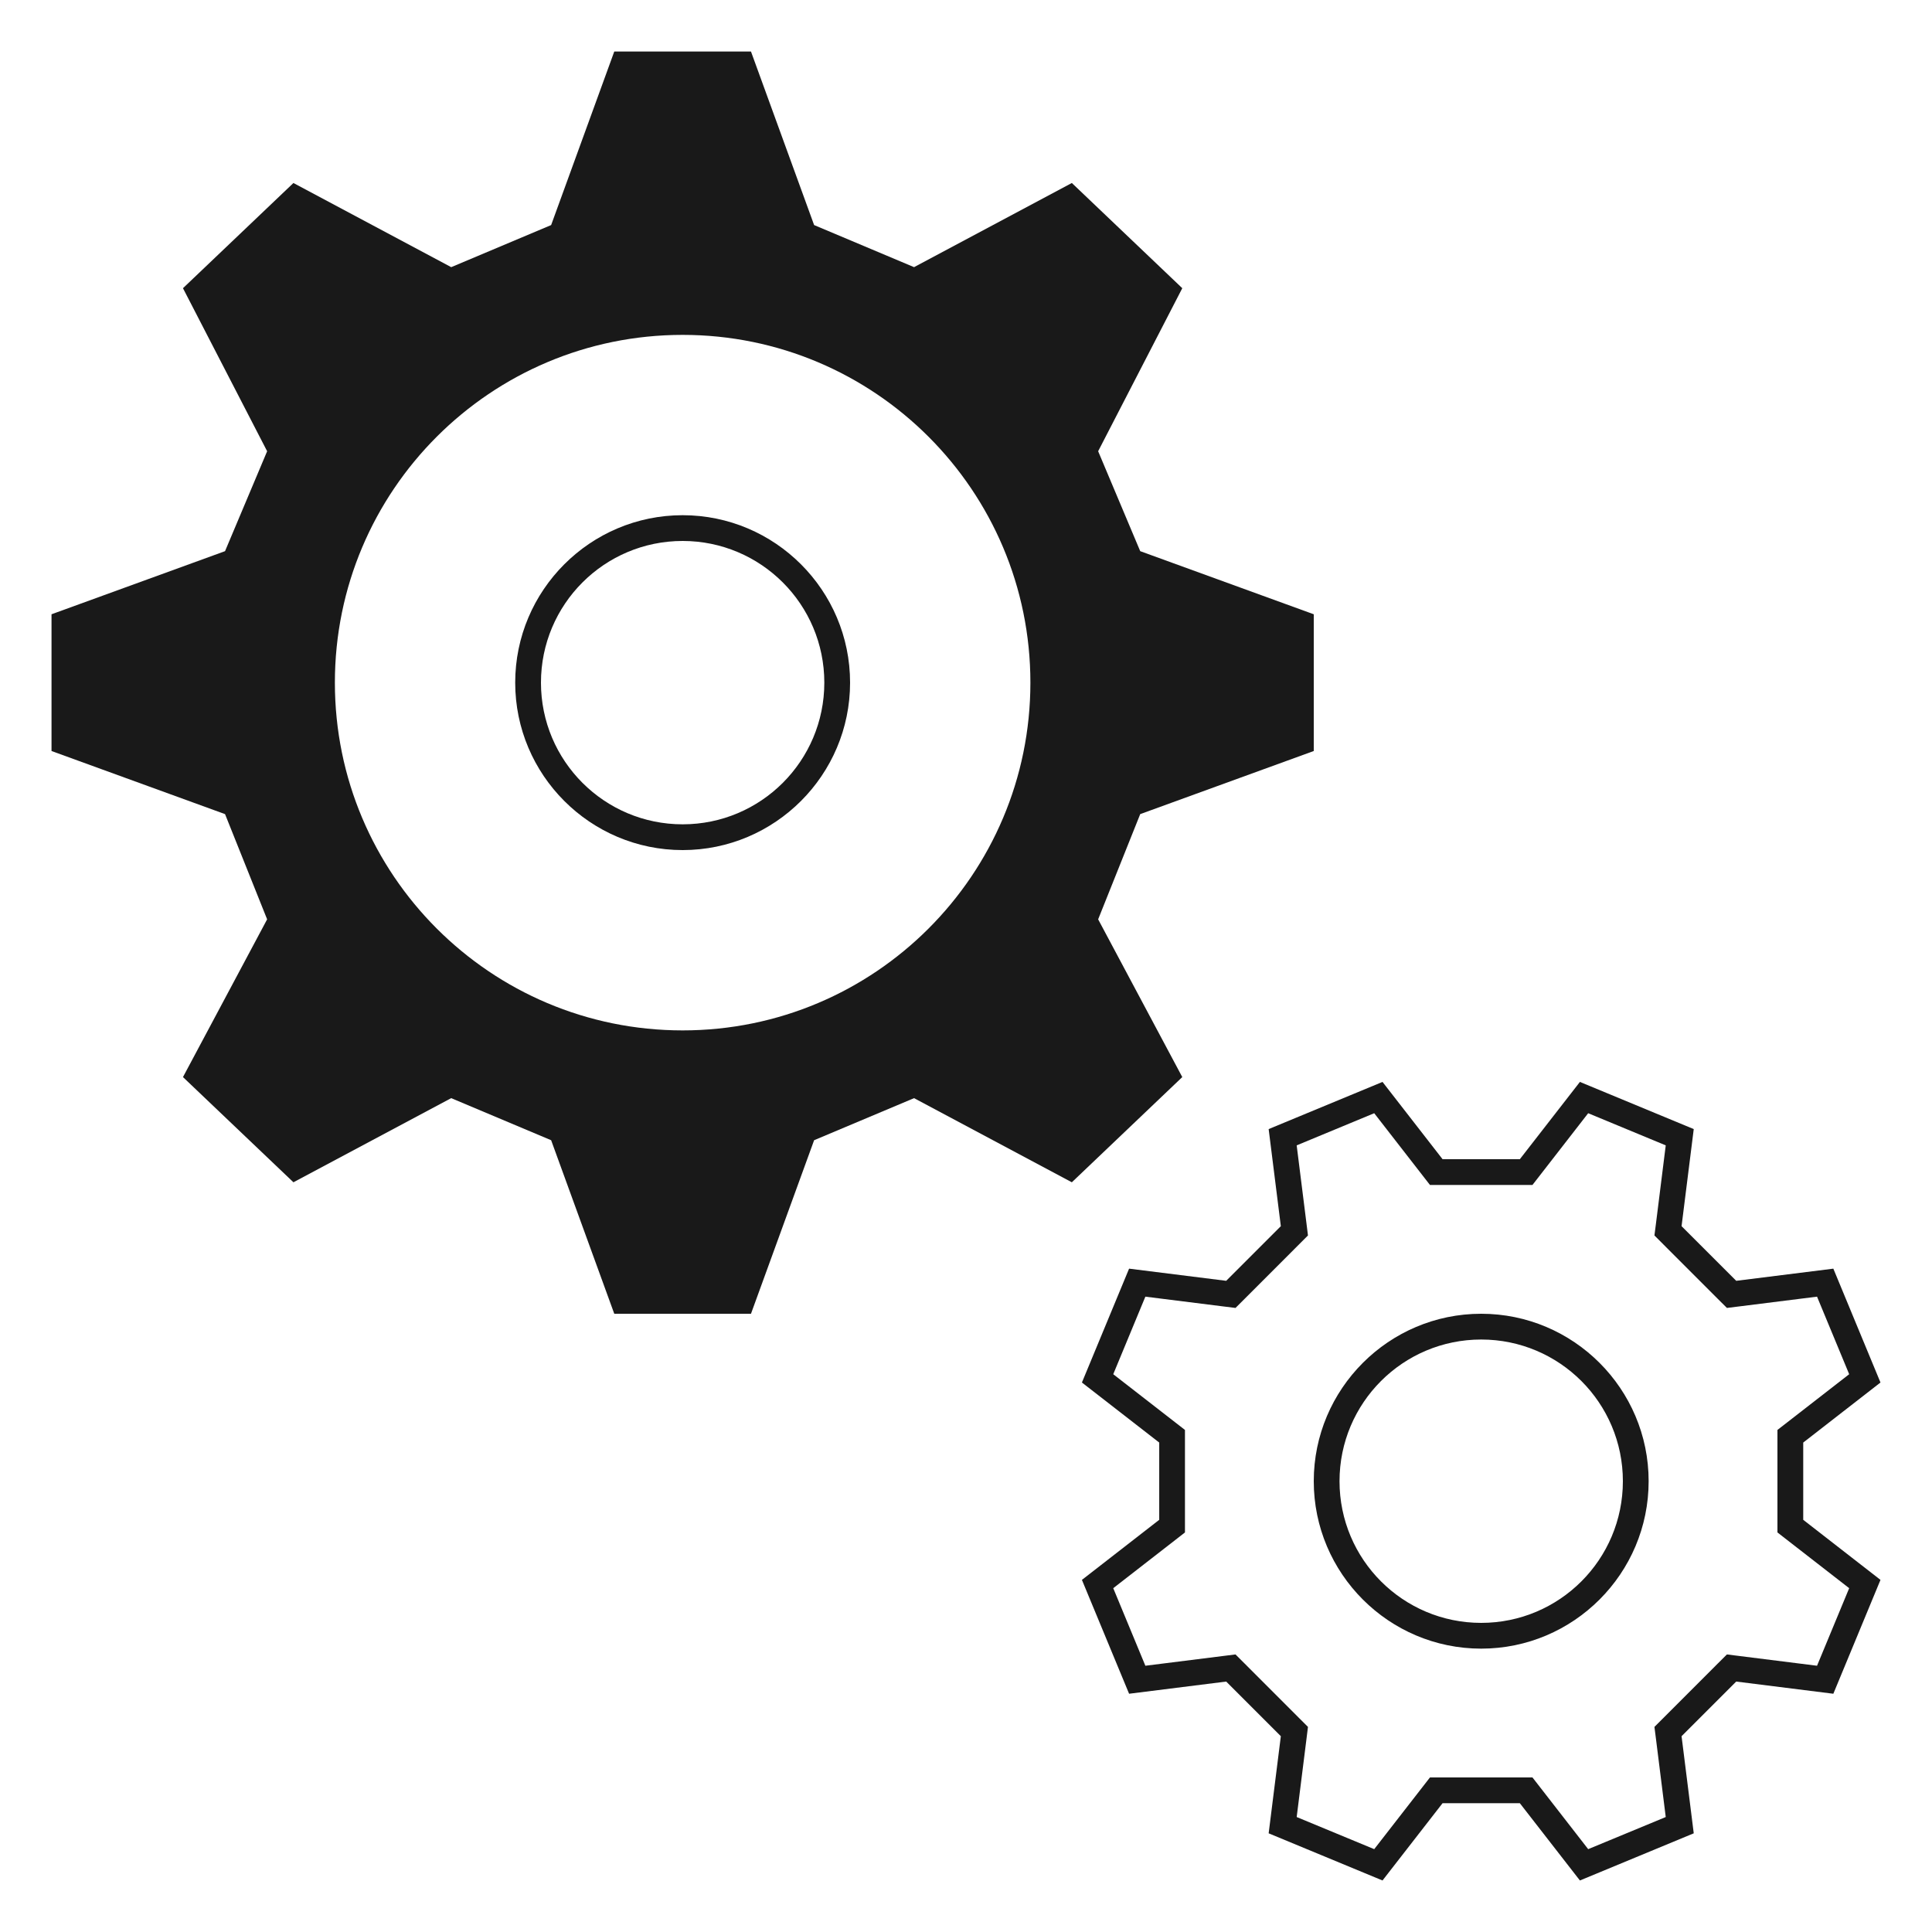 <?xml version="1.0" encoding="UTF-8"?>
<svg width="75px" height="75px" viewBox="0 0 75 75" version="1.1" xmlns="http://www.w3.org/2000/svg" xmlns:xlink="http://www.w3.org/1999/xlink">
    <title>mdpi/Icon 75 x 75 Kraftuebertragung Grau</title>
    <g id="Icon-75-x-75-Kraftuebertragung-Grau" stroke="none" stroke-width="1" fill="none" fill-rule="evenodd">
        <g id="Group-9" transform="translate(2, 2)" fill="#191919">
            <path d="M57,43 L54,43 L51.669,40 L47.249,41.831 L47.722,45.6 L45.601,47.721 L41.831,47.249 L40,51.669 L43.001,54 L43.001,56.999 L40,59.331 L41.831,63.751 L45.601,63.278 L47.722,65.399 L47.249,69.169 L51.669,71 L54,68 L57,68 L59.332,71 L63.751,69.169 L63.278,65.399 L65.4,63.278 L69.17,63.751 L71,59.331 L68.001,56.999 L68.001,54 L71,51.669 L69.17,47.249 L65.4,47.721 L63.278,45.6 L63.751,41.831 L59.332,40 L57,43 Z M54,44 L57,44 L57.49,44 L57.79,43.614 L59.653,41.215 L62.664,42.463 L62.287,45.476 L62.225,45.961 L62.571,46.307 L64.692,48.429 L65.039,48.774 L65.524,48.714 L68.537,48.336 L69.785,51.347 L67.387,53.21 L67,53.51 L67,54 L67,56.999 L67,57.489 L67.387,57.79 L69.785,59.653 L68.537,62.664 L65.524,62.286 L65.039,62.225 L64.692,62.57 L62.571,64.693 L62.225,65.038 L62.287,65.523 L62.664,68.537 L59.653,69.784 L57.79,67.386 L57.49,67 L57,67 L54,67 L53.511,67 L53.211,67.386 L51.347,69.784 L48.337,68.537 L48.715,65.523 L48.775,65.038 L48.429,64.693 L46.308,62.57 L45.962,62.225 L45.476,62.286 L42.463,62.664 L41.216,59.653 L43.614,57.79 L44,57.489 L44,56.999 L44,54 L44,53.51 L43.614,53.21 L41.216,51.347 L42.463,48.336 L45.476,48.714 L45.962,48.774 L46.308,48.429 L48.429,46.307 L48.775,45.961 L48.715,45.476 L48.337,42.463 L51.347,41.215 L53.211,43.614 L53.511,44 L54,44 Z" id="Fill-1"></path>
            <g id="Group-8">
                <path d="M24.5,38 C17.044,38 11,31.956 11,24.5 C11,17.044 17.044,11 24.5,11 C31.956,11 38,17.044 38,24.5 C38,31.956 31.956,38 24.5,38 L24.5,38 Z M49,27.154 L49,21.846 L42.263,19.396 L40.63,15.517 L43.896,9.188 L39.609,5.104 L33.484,8.371 L29.604,6.737 L27.153,0 L21.846,0 L19.395,6.737 L15.516,8.371 L9.391,5.104 L5.103,9.188 L8.37,15.517 L6.736,19.396 L0,21.846 L0,27.154 L6.736,29.604 L8.37,33.688 L5.103,39.812 L9.391,43.896 L15.516,40.63 L19.395,42.263 L21.846,49 L27.153,49 L29.604,42.263 L33.484,40.63 L39.609,43.896 L43.896,39.812 L40.63,33.688 L42.263,29.604 L49,27.154 Z" id="Fill-2"></path>
                <path d="M55.5,50 C58.538,50 61,52.462 61,55.5 C61,58.538 58.538,61 55.5,61 C52.462,61 50,58.538 50,55.5 C50,52.462 52.462,50 55.5,50 M55.5,62 C59.084,62 62,59.084 62,55.5 C62,51.916 59.084,49 55.5,49 C51.916,49 49,51.916 49,55.5 C49,59.084 51.916,62 55.5,62" id="Fill-4"></path>
                <path d="M24.5,19 C27.538,19 30,21.462 30,24.5 C30,27.538 27.538,30 24.5,30 C21.462,30 19,27.538 19,24.5 C19,21.462 21.462,19 24.5,19 M24.5,31 C28.084,31 31,28.084 31,24.5 C31,20.916 28.084,18 24.5,18 C20.916,18 18,20.916 18,24.5 C18,28.084 20.916,31 24.5,31" id="Fill-6"></path>
            </g>
        </g>
    </g>
</svg>